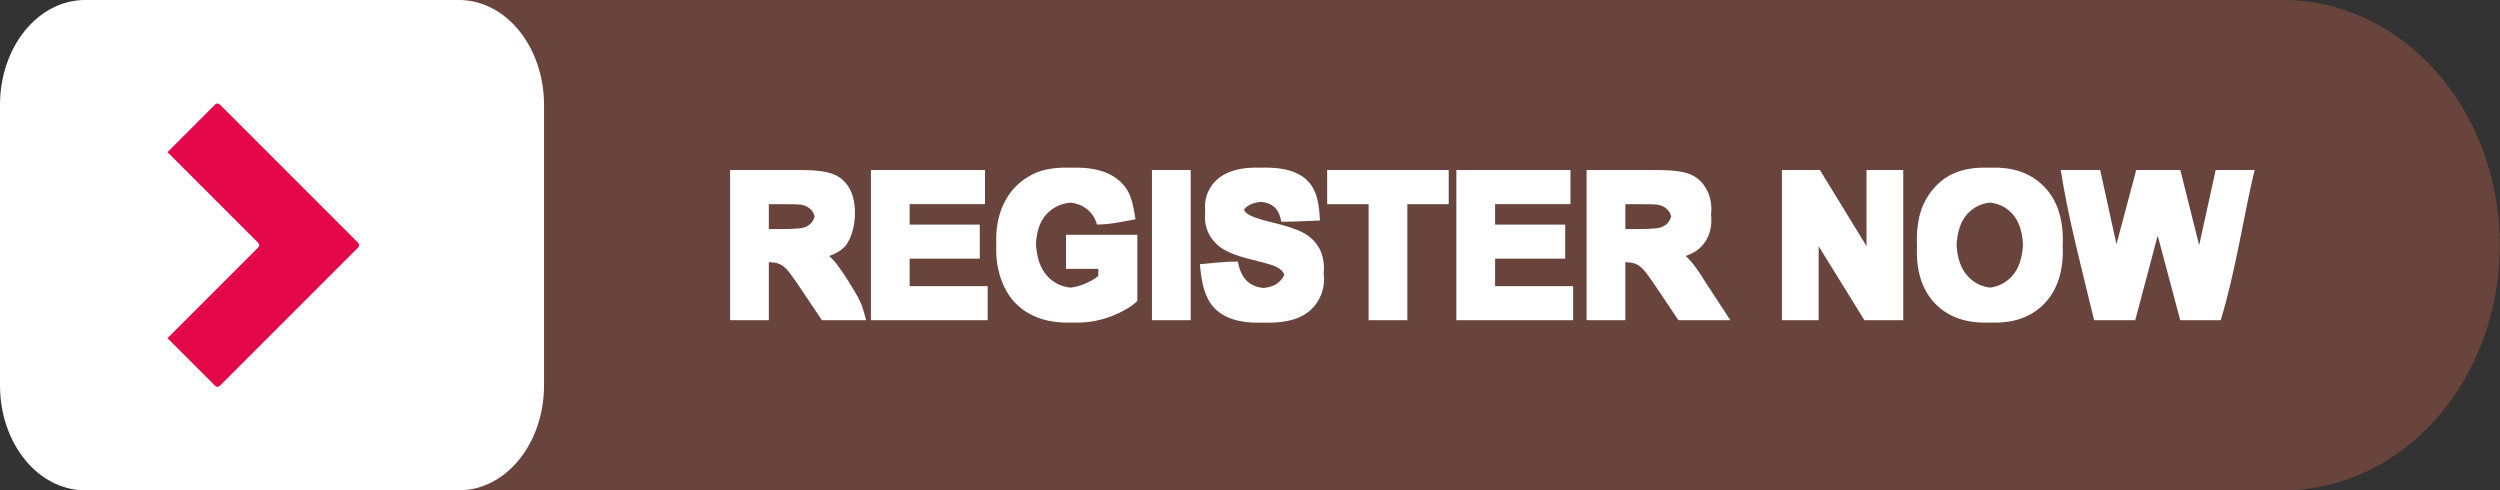 <?xml version="1.0" encoding="UTF-8" standalone="no"?><svg xmlns="http://www.w3.org/2000/svg" xmlns:xlink="http://www.w3.org/1999/xlink" fill="#000000" height="88.6" preserveAspectRatio="xMidYMid meet" version="1" viewBox="-0.0 0.0 452.0 88.6" width="452" zoomAndPan="magnify"><rect x="-0.0" y="0.0" width="452.0" height="88.6" fill="#333333" stroke="none"/><g><g><g id="change1_1"><path d="M 2989.98,1020.285 H 2616.56 c -21.753,0 -39.265,19.769 -39.265,44.325 0,24.556 17.512,44.325 39.265,44.325 h 373.42 c 21.753,0 39.265,-19.769 39.265,-44.325 0,-24.556 -17.512,-44.325 -39.265,-44.325 z" fill="#69443c" transform="translate(-2577.295 -1020.285)"/></g><g id="change2_1"><path d="m 2660.256,1020.285 h -67.562 c -8.531,0 -15.399,8.472 -15.399,18.996 v 50.657 c 0,10.524 6.868,18.996 15.399,18.996 h 67.562 c 8.531,0 15.4,-8.472 15.4,-18.996 v -50.657 c 0,-10.524 -6.868,-18.996 -15.4,-18.996 z" fill="#ffffff" transform="translate(-2577.295 -1020.285)"/></g><g id="change3_1"><path d="m 2616.619,1038.996 c -0.148,0 -0.297,0.057 -0.411,0.171 l -8.627,8.627 16.405,16.405 c 0.228,0.228 0.228,0.594 0,0.822 l -16.405,16.405 8.627,8.627 c 0.228,0.228 0.594,0.228 0.821,0 l 25.032,-25.032 c 0.228,-0.228 0.228,-0.594 0,-0.822 l -25.032,-25.032 c -0.114,-0.114 -0.262,-0.171 -0.411,-0.171 z" fill="#e40749" fill-rule="evenodd" paint-order="stroke fill markers" transform="translate(-2577.295 -1020.285)"/></g><g id="change2_2"><path d="m 2769.948,1050.591 c -2.412,0 -4.426,0.419 -6.046,1.258 -2.124,1.091 -3.738,2.658 -4.84,4.702 -1.102,2.044 -1.654,4.381 -1.654,7.011 0,0.314 0.01,0.625 0.026,0.933 -0.017,0.32 -0.026,0.644 -0.026,0.973 0,2.423 0.494,4.668 1.482,6.736 0.988,2.056 2.463,3.64 4.427,4.754 1.964,1.103 4.266,1.654 6.908,1.654 h 0.2 c 0.061,6e-4 0.12,0 0.181,0 0.189,0 0.377,-0.01 0.565,-0.014 0.191,0.01 0.383,0.014 0.578,0.014 h 0.191 c 0.064,8e-4 0.126,0 0.19,0 2.079,0 4.128,-0.391 6.149,-1.171 2.033,-0.792 3.583,-1.705 4.651,-2.739 v -1.906 -8.154 -1.906 h -0.381 -1.144 -0.381 -10.609 -0.381 v 1.906 2.349 1.906 h 0.381 5.458 v 1.298 c -0.769,0.597 -1.694,1.108 -2.773,1.533 -0.755,0.292 -1.51,0.476 -2.265,0.561 -1.718,-0.195 -3.143,-0.917 -4.27,-2.18 -1.182,-1.335 -1.837,-3.261 -1.97,-5.772 0.133,-2.322 0.776,-4.111 1.936,-5.362 1.115,-1.192 2.556,-1.875 4.316,-2.061 1.074,0.121 2.001,0.458 2.769,1.028 0.988,0.712 1.659,1.688 2.015,2.928 2.164,0.032 4.407,-0.468 6.971,-0.947 -0.528,-2.737 -0.622,-5.226 -3.41,-7.349 -1.757,-1.321 -4.203,-1.981 -7.338,-1.981 h -0.221 c -0.055,-4e-4 -0.106,0 -0.161,0 -0.193,0 -0.381,0.01 -0.569,0.011 -0.19,-0.01 -0.379,-0.011 -0.575,-0.011 h -5e-4 -0.178 c -0.068,-7e-4 -0.134,0 -0.203,0 z m 34.411,0 c -1.938,6e-4 -3.596,0.293 -4.972,0.878 -1.367,0.586 -2.417,1.441 -3.152,2.567 -0.723,1.114 -1.085,2.314 -1.085,3.6 0.093,0.657 0,1.298 0,1.906 0,1.998 0.775,3.692 2.325,5.081 1.102,0.988 3.02,1.82 5.753,2.498 2.124,0.528 3.485,0.896 4.082,1.103 0.873,0.31 1.482,0.677 1.826,1.102 0.156,0.181 0.272,0.383 0.36,0.6 -0.196,0.531 -0.556,1.016 -1.083,1.456 -0.646,0.539 -1.552,0.858 -2.696,0.975 -1.133,-0.126 -2.073,-0.491 -2.805,-1.113 -0.907,-0.781 -1.51,-2.004 -1.809,-3.669 -2.188,-0.013 -4.446,0.246 -6.871,0.482 0.292,2.929 0.654,6.203 3.071,8.366 1.711,1.47 4.163,2.205 7.355,2.205 h 0.239 c 0.048,3e-4 0.093,0 0.142,0 0.202,0 0.399,0 0.595,-0.01 0.181,0.01 0.362,0.01 0.549,0.01 h 0.132 c 0.083,10e-4 0.164,0 0.249,0 2.193,0 4.025,-0.304 5.495,-0.913 1.47,-0.62 2.607,-1.561 3.411,-2.825 0.804,-1.263 1.206,-2.619 1.206,-4.065 0,-0.363 -0.023,-0.71 -0.058,-1.046 0.032,-0.283 0.053,-0.569 0.053,-0.859 0,-1.596 -0.339,-2.934 -1.016,-4.014 -0.666,-1.091 -1.596,-1.946 -2.791,-2.566 -1.183,-0.632 -3.014,-1.241 -5.495,-1.826 -2.481,-0.586 -4.042,-1.148 -4.686,-1.688 -0.214,-0.18 -0.373,-0.379 -0.496,-0.59 0.133,-0.227 0.312,-0.431 0.552,-0.605 0.647,-0.469 1.493,-0.75 2.522,-0.858 0.966,0.104 1.73,0.367 2.274,0.806 0.724,0.563 1.194,1.493 1.412,2.791 2.275,0 4.606,-0.119 6.998,-0.224 -0.163,-2.703 -0.397,-5.555 -2.543,-7.469 -1.596,-1.389 -3.979,-2.085 -7.148,-2.085 h -0.218 c -0.056,-5e-4 -0.107,0 -0.163,0 -0.193,0 -0.381,0.01 -0.568,0.012 -0.19,-0.01 -0.379,-0.012 -0.575,-0.012 h -5e-4 c -0.046,0 -0.087,3e-4 -0.133,0.01 -0.081,0 -0.16,-0.01 -0.243,-0.01 z m 131.711,0 c -2.055,0 -3.87,0.333 -5.443,0.999 -1.183,0.494 -2.274,1.252 -3.273,2.274 -0.988,1.022 -1.769,2.176 -2.343,3.462 -0.769,1.746 -1.154,3.904 -1.154,6.477 0,0.271 0.018,0.529 0.028,0.792 -0.017,0.363 -0.028,0.732 -0.028,1.114 0,4.019 1.108,7.177 3.324,9.474 2.216,2.285 5.202,3.428 8.958,3.428 0.082,0 0.161,0 0.242,-0.01 0.047,4e-4 0.091,0.01 0.139,0.01 0.192,0 0.38,-0.01 0.568,-0.013 0.19,0.01 0.381,0.013 0.575,0.013 0.047,0 0.09,0 0.137,-0.01 0.082,0 0.161,0.01 0.244,0.01 3.709,0 6.672,-1.149 8.888,-3.445 2.216,-2.308 3.324,-5.5 3.324,-9.577 0,-0.326 -0.019,-0.637 -0.034,-0.952 0.014,-0.315 0.034,-0.627 0.034,-0.953 0,-4.111 -1.12,-7.321 -3.359,-9.629 -2.228,-2.308 -5.202,-3.462 -8.922,-3.462 -0.083,0 -0.163,3e-4 -0.245,0.01 -0.046,-4e-4 -0.089,-0.01 -0.135,-0.01 -0.197,0 -0.39,0.01 -0.582,0.013 -0.186,-0.01 -0.372,-0.013 -0.562,-0.013 -0.046,0 -0.088,0.01 -0.134,0.01 -0.083,0 -0.163,-0.01 -0.246,-0.01 z m -226.773,0.431 v 1.906 23.346 1.906 h 0.381 4.718 0.381 1.144 0.381 v -1.906 -8.601 c 0.716,0.039 1.306,0.117 1.694,0.258 0.54,0.184 1.051,0.534 1.533,1.051 0.482,0.505 1.378,1.74 2.687,3.704 l 3.686,5.495 h 0.381 5.717 0.381 1.144 0.381 c -0.82,-2.689 -0.459,-2.639 -3.083,-6.832 -1.217,-1.964 -2.188,-3.33 -2.911,-4.099 -0.217,-0.235 -0.459,-0.461 -0.713,-0.684 1.241,-0.416 2.24,-1.031 2.986,-1.854 1.968,-2.593 2.293,-7.798 0.568,-10.588 -0.735,-1.16 -1.717,-1.964 -2.946,-2.412 -1.217,-0.459 -3.175,-0.689 -5.874,-0.689 h -0.381 -1.144 -0.381 -10.351 z m 25.459,0 v 1.906 23.346 1.906 h 0.381 18.825 0.381 1.144 0.381 v -1.906 -2.349 -1.906 h -0.381 -1.144 -0.381 -12.202 v -4.967 h 10.773 0.381 1.144 0.381 v -1.906 -2.349 -1.906 h -0.381 -1.144 -0.381 -10.773 v -3.693 h 11.72 0.381 1.144 0.381 v -1.906 -2.366 -1.906 h -0.381 -1.144 -0.381 -18.343 z m 50.815,0 v 1.906 23.346 1.906 h 0.381 4.718 0.381 1.144 0.381 v -1.906 -23.346 -1.906 h -0.381 -1.144 -0.381 -4.718 z m 31.677,0 v 1.906 2.366 1.906 h 0.381 7.112 v 19.075 1.906 h 0.381 4.718 0.381 1.144 0.381 v -1.906 -19.075 h 5.571 0.381 1.144 0.381 v -1.906 -2.366 -1.906 h -0.381 -1.144 -0.381 -19.687 z m 23.358,0 v 1.906 23.346 1.906 h 0.381 18.825 0.381 1.144 0.381 v -1.906 -2.349 -1.906 h -0.381 -1.144 -0.381 -12.202 v -4.967 h 10.772 0.381 1.144 0.381 v -1.906 -2.349 -1.906 h -0.381 -1.144 -0.381 -10.772 v -3.693 h 11.72 0.381 1.144 0.381 v -1.906 -2.366 -1.906 h -0.381 -1.144 -0.381 -18.343 z m 23.547,0 v 1.906 23.346 1.906 h 0.381 4.718 0.381 1.144 0.381 v -1.906 -8.601 c 0.716,0.039 1.306,0.117 1.694,0.258 0.54,0.184 1.051,0.534 1.533,1.051 0.482,0.505 1.378,1.74 2.687,3.704 l 3.686,5.495 h 0.381 5.717 0.381 1.144 1.762 l -4.464,-6.832 c -1.217,-1.964 -2.187,-3.33 -2.911,-4.099 -0.217,-0.235 -0.459,-0.461 -0.713,-0.684 1.241,-0.416 2.24,-1.031 2.986,-1.854 1.114,-1.24 1.671,-2.808 1.671,-4.702 0,-0.319 -0.025,-0.627 -0.059,-0.931 0.035,-0.316 0.059,-0.638 0.059,-0.975 0,-1.493 -0.367,-2.819 -1.102,-3.979 -0.735,-1.16 -1.717,-1.964 -2.946,-2.412 -1.217,-0.459 -3.175,-0.689 -5.873,-0.689 h -0.381 -1.144 -0.381 -10.351 z m 35.312,0 v 1.906 23.346 1.906 h 0.381 4.356 0.381 1.144 0.381 v -1.906 -11.479 l 8.275,13.385 h 0.381 4.735 0.381 1.144 0.381 v -1.906 -23.346 -1.906 h -0.381 -1.144 -0.381 -4.356 -0.381 v 1.906 11.849 l -8.43,-13.755 h -0.381 -1.144 -0.381 -4.58 z m 50.419,0 c 1.256,8.385 3.862,18.085 6.029,27.158 h 0.381 1.144 0.381 3.624 0.381 1.144 0.381 l 4.061,-15.296 4.075,15.296 h 0.381 1.144 0.381 3.503 0.381 1.144 0.381 c 2.732,-8.908 4.158,-19.029 6.133,-27.158 h -0.381 -1.144 -0.381 -3.228 -0.381 -1.144 -0.381 l -2.986,13.591 -3.411,-13.591 h -0.381 -1.144 -0.381 -4.158 -0.381 -1.144 -0.381 l -3.572,13.421 -2.946,-13.421 h -0.381 -1.144 -0.381 -3.314 -0.381 -1.144 z m -12.806,5.891 c 1.66,0.189 3.026,0.878 4.09,2.078 1.13,1.262 1.756,3.105 1.885,5.522 -0.13,2.457 -0.773,4.341 -1.936,5.647 -1.088,1.223 -2.437,1.927 -4.042,2.124 -1.609,-0.199 -2.97,-0.909 -4.078,-2.142 -1.173,-1.316 -1.822,-3.178 -1.953,-5.581 0.132,-2.419 0.764,-4.266 1.901,-5.536 1.086,-1.222 2.466,-1.922 4.133,-2.112 z m -220.777,0.287 h 2.074 c 2.067,0 3.307,0.028 3.721,0.086 0.827,0.138 1.464,0.471 1.912,0.999 0.278,0.313 0.461,0.694 0.571,1.129 -0.086,0.338 -0.216,0.644 -0.399,0.911 -0.344,0.505 -0.821,0.861 -1.43,1.068 -0.609,0.207 -2.136,0.31 -4.582,0.31 h -1.867 z m 154.857,0 h 2.074 c 2.067,0 3.307,0.028 3.721,0.086 0.827,0.138 1.464,0.471 1.912,0.999 0.278,0.313 0.461,0.694 0.571,1.129 -0.086,0.338 -0.216,0.644 -0.399,0.911 -0.344,0.505 -0.821,0.861 -1.43,1.068 -0.609,0.207 -2.136,0.31 -4.582,0.31 h -1.867 z" fill="#ffffff" fill-rule="evenodd" font-family="Arial" font-size="35.278" font-weight="700" paint-order="stroke fill markers" style="-inkscape-font-specification:'Arial Bold'" transform="translate(-2577.295 -1020.285)"/></g></g></g></svg>